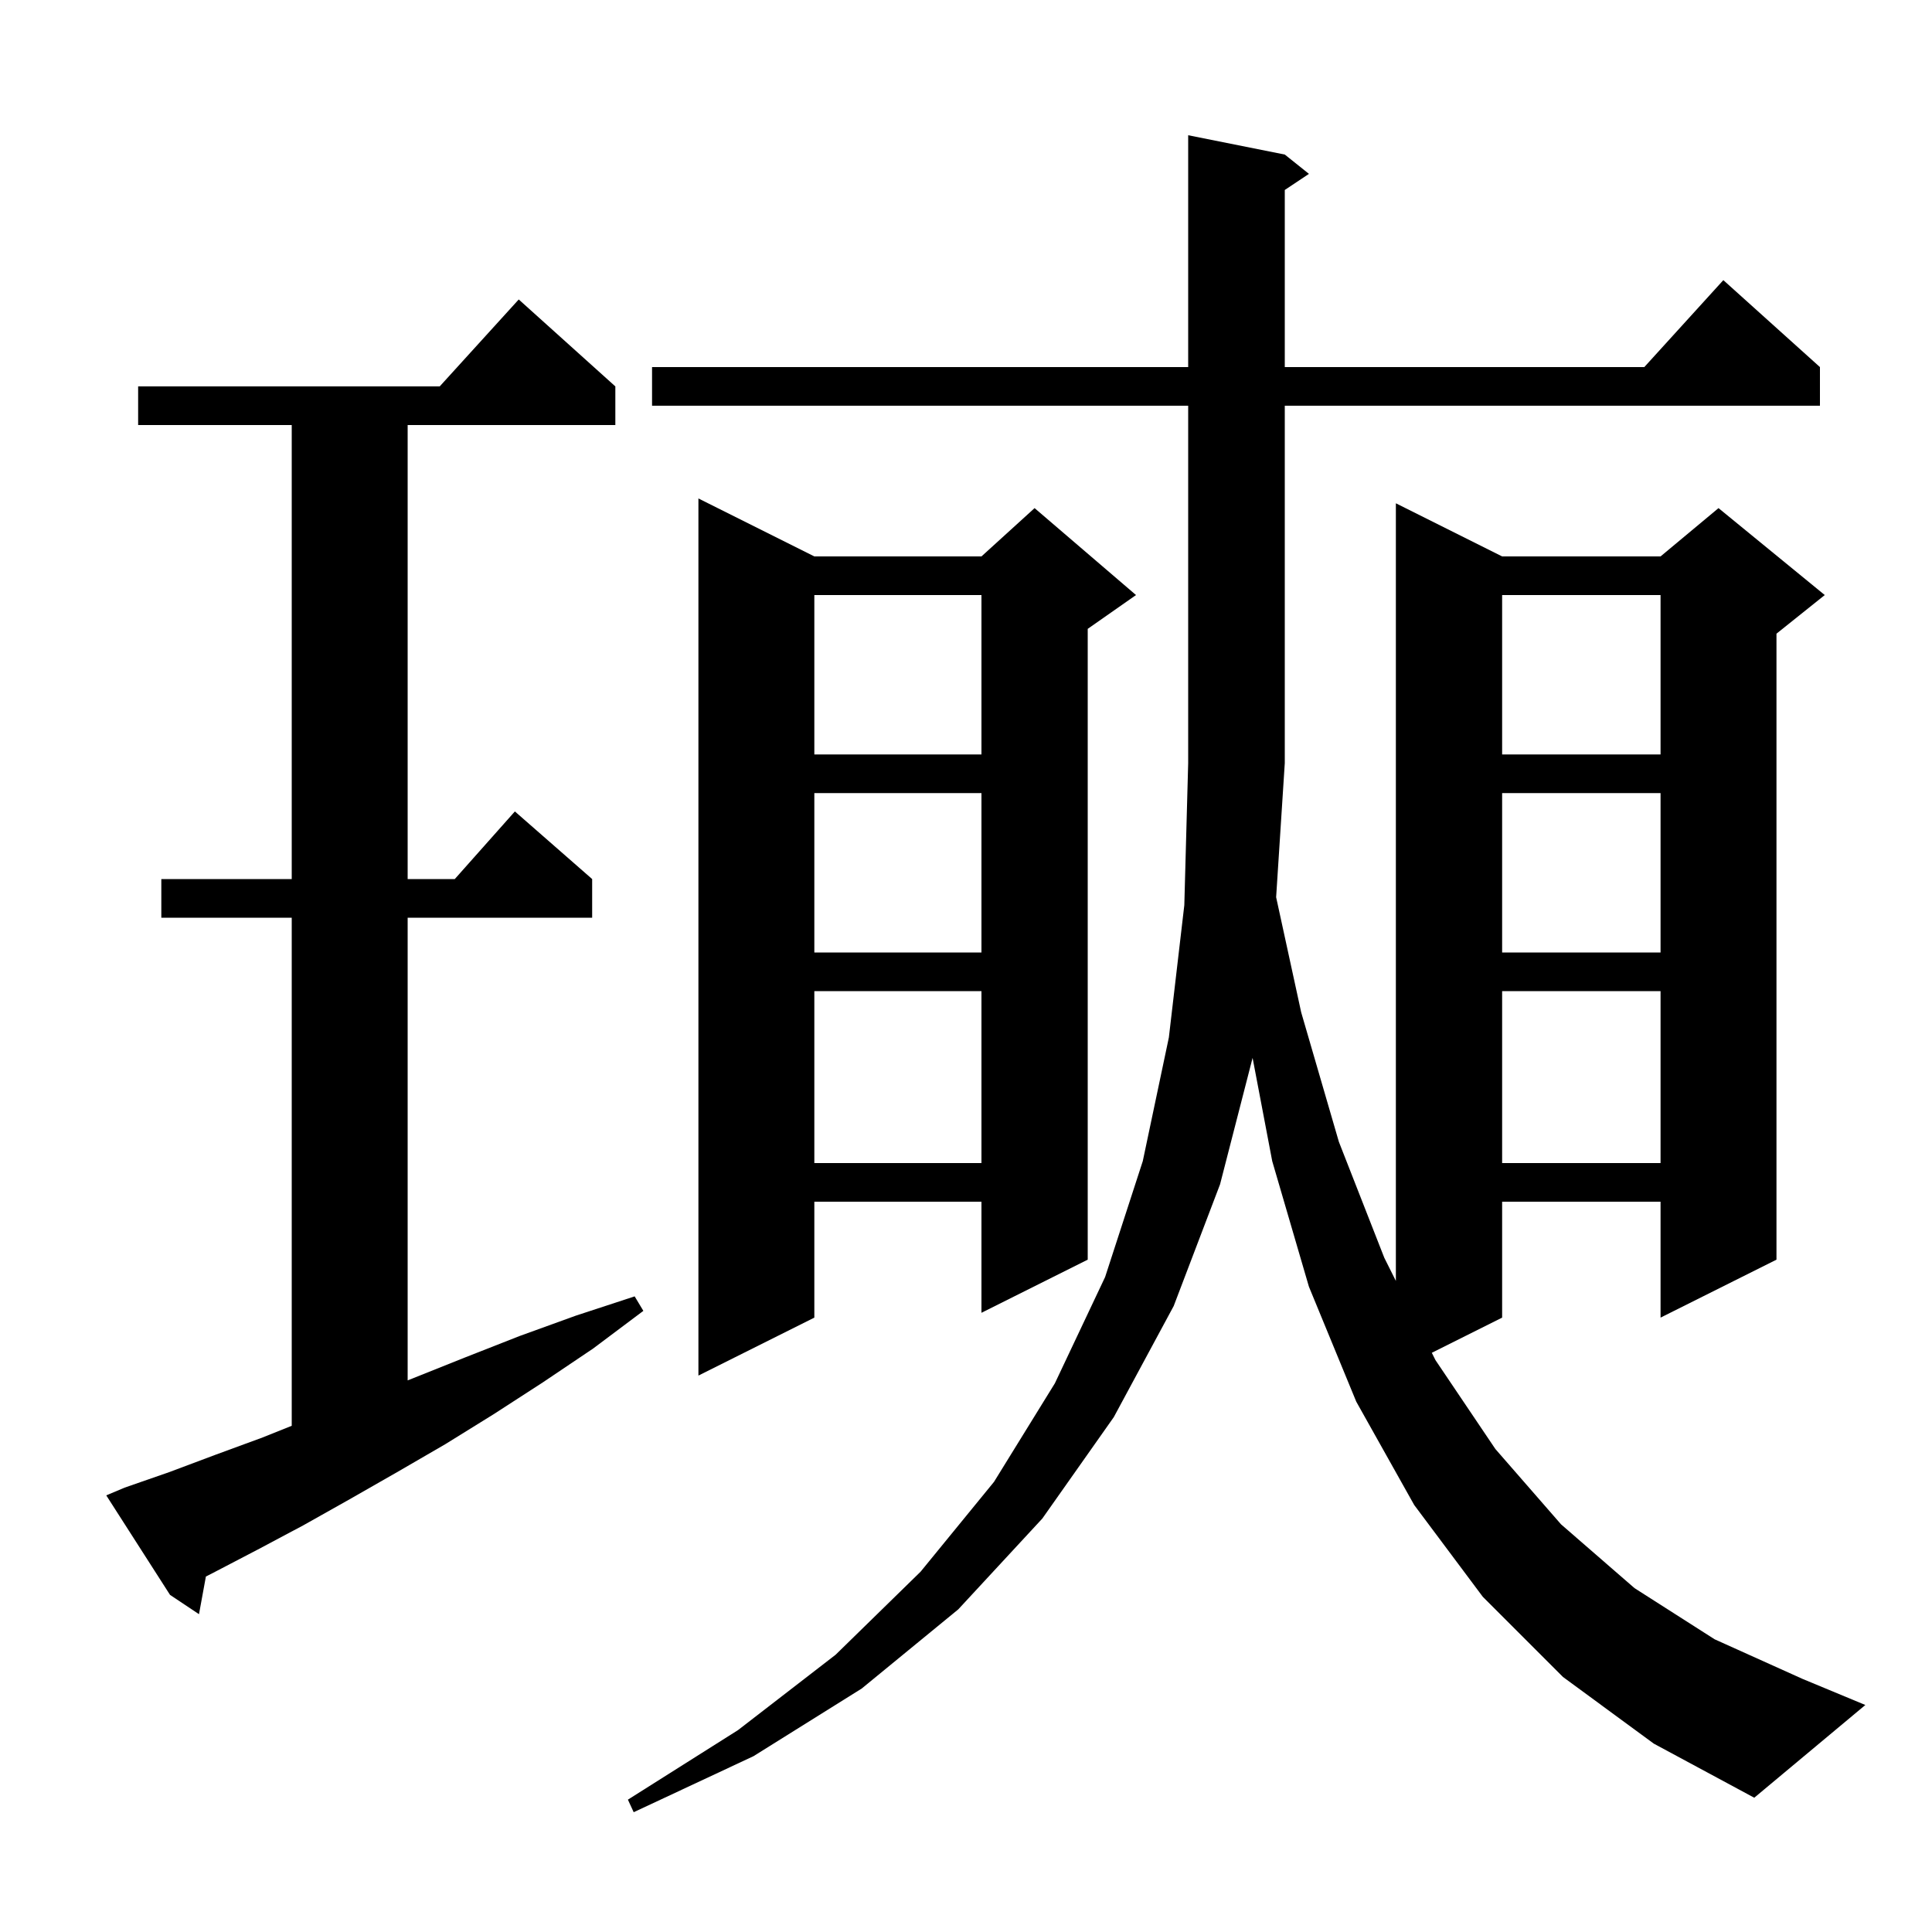 <svg xmlns="http://www.w3.org/2000/svg" xmlns:xlink="http://www.w3.org/1999/xlink" version="1.1" baseProfile="full" viewBox="0 0 200 200" width="200" height="200"><g fill="currentColor"><path d="M 134.7 104.8 L 138.6 118.2 L 143.3 130.2 L 144.5 132.6 L 144.5 52.1 L 155.5 57.6 L 171.9 57.6 L 177.9 52.6 L 188.9 61.6 L 183.9 65.6 L 183.9 130.4 L 171.9 136.4 L 171.9 124.4 L 155.5 124.4 L 155.5 136.4 L 148.22 140.04 L 148.6 140.8 L 154.8 150.0 L 161.6 157.8 L 169.2 164.4 L 177.5 169.7 L 186.6 173.8 L 193.1 176.5 L 181.6 186.1 L 171.2 180.5 L 161.8 173.6 L 153.5 165.3 L 146.4 155.8 L 140.4 145.1 L 135.5 133.2 L 131.7 120.2 L 129.668 109.513 L 126.3 122.6 L 121.5 135.2 L 115.3 146.7 L 107.9 157.2 L 99.2 166.6 L 89.2 174.8 L 78.0 181.8 L 65.6 187.6 L 65.0 186.3 L 76.4 179.1 L 86.5 171.3 L 95.3 162.7 L 102.9 153.4 L 109.2 143.2 L 114.4 132.2 L 118.3 120.2 L 121.0 107.4 L 122.6 93.7 L 123.0 79.0 L 123.0 42.0 L 67.5 42.0 L 67.5 38.0 L 123.0 38.0 L 123.0 14.0 L 133.0 16.0 L 135.5 18.0 L 133.0 19.667 L 133.0 38.0 L 170.218 38.0 L 178.4 29.0 L 188.4 38.0 L 188.4 42.0 L 133.0 42.0 L 133.0 79.0 L 132.105 92.878 Z M 12.9 154.0 L 17.5 152.4 L 22.3 150.6 L 27.2 148.8 L 30.2 147.6 L 30.2 95.0 L 16.7 95.0 L 16.7 91.0 L 30.2 91.0 L 30.2 44.0 L 14.3 44.0 L 14.3 40.0 L 45.518 40.0 L 53.7 31.0 L 63.7 40.0 L 63.7 44.0 L 42.2 44.0 L 42.2 91.0 L 47.078 91.0 L 53.3 84.0 L 61.3 91.0 L 61.3 95.0 L 42.2 95.0 L 42.2 142.898 L 42.7 142.7 L 48.2 140.5 L 53.8 138.3 L 59.6 136.2 L 65.7 134.2 L 66.6 135.7 L 61.4 139.6 L 56.2 143.1 L 51.1 146.4 L 46.1 149.5 L 41.1 152.4 L 36.2 155.2 L 31.4 157.9 L 26.7 160.4 L 22.1 162.8 L 21.314 163.202 L 20.6 167.1 L 17.6 165.1 L 11.0 154.8 Z M 84.3 57.6 L 101.6 57.6 L 107.1 52.6 L 117.6 61.6 L 112.6 65.1 L 112.6 130.4 L 101.6 135.9 L 101.6 124.4 L 84.3 124.4 L 84.3 136.4 L 72.3 142.4 L 72.3 51.6 Z M 155.5 102.6 L 155.5 120.4 L 171.9 120.4 L 171.9 102.6 Z M 84.3 102.6 L 84.3 120.4 L 101.6 120.4 L 101.6 102.6 Z M 155.5 82.1 L 155.5 98.6 L 171.9 98.6 L 171.9 82.1 Z M 84.3 82.1 L 84.3 98.6 L 101.6 98.6 L 101.6 82.1 Z M 155.5 61.6 L 155.5 78.1 L 171.9 78.1 L 171.9 61.6 Z M 84.3 61.6 L 84.3 78.1 L 101.6 78.1 L 101.6 61.6 Z "/></g></svg>